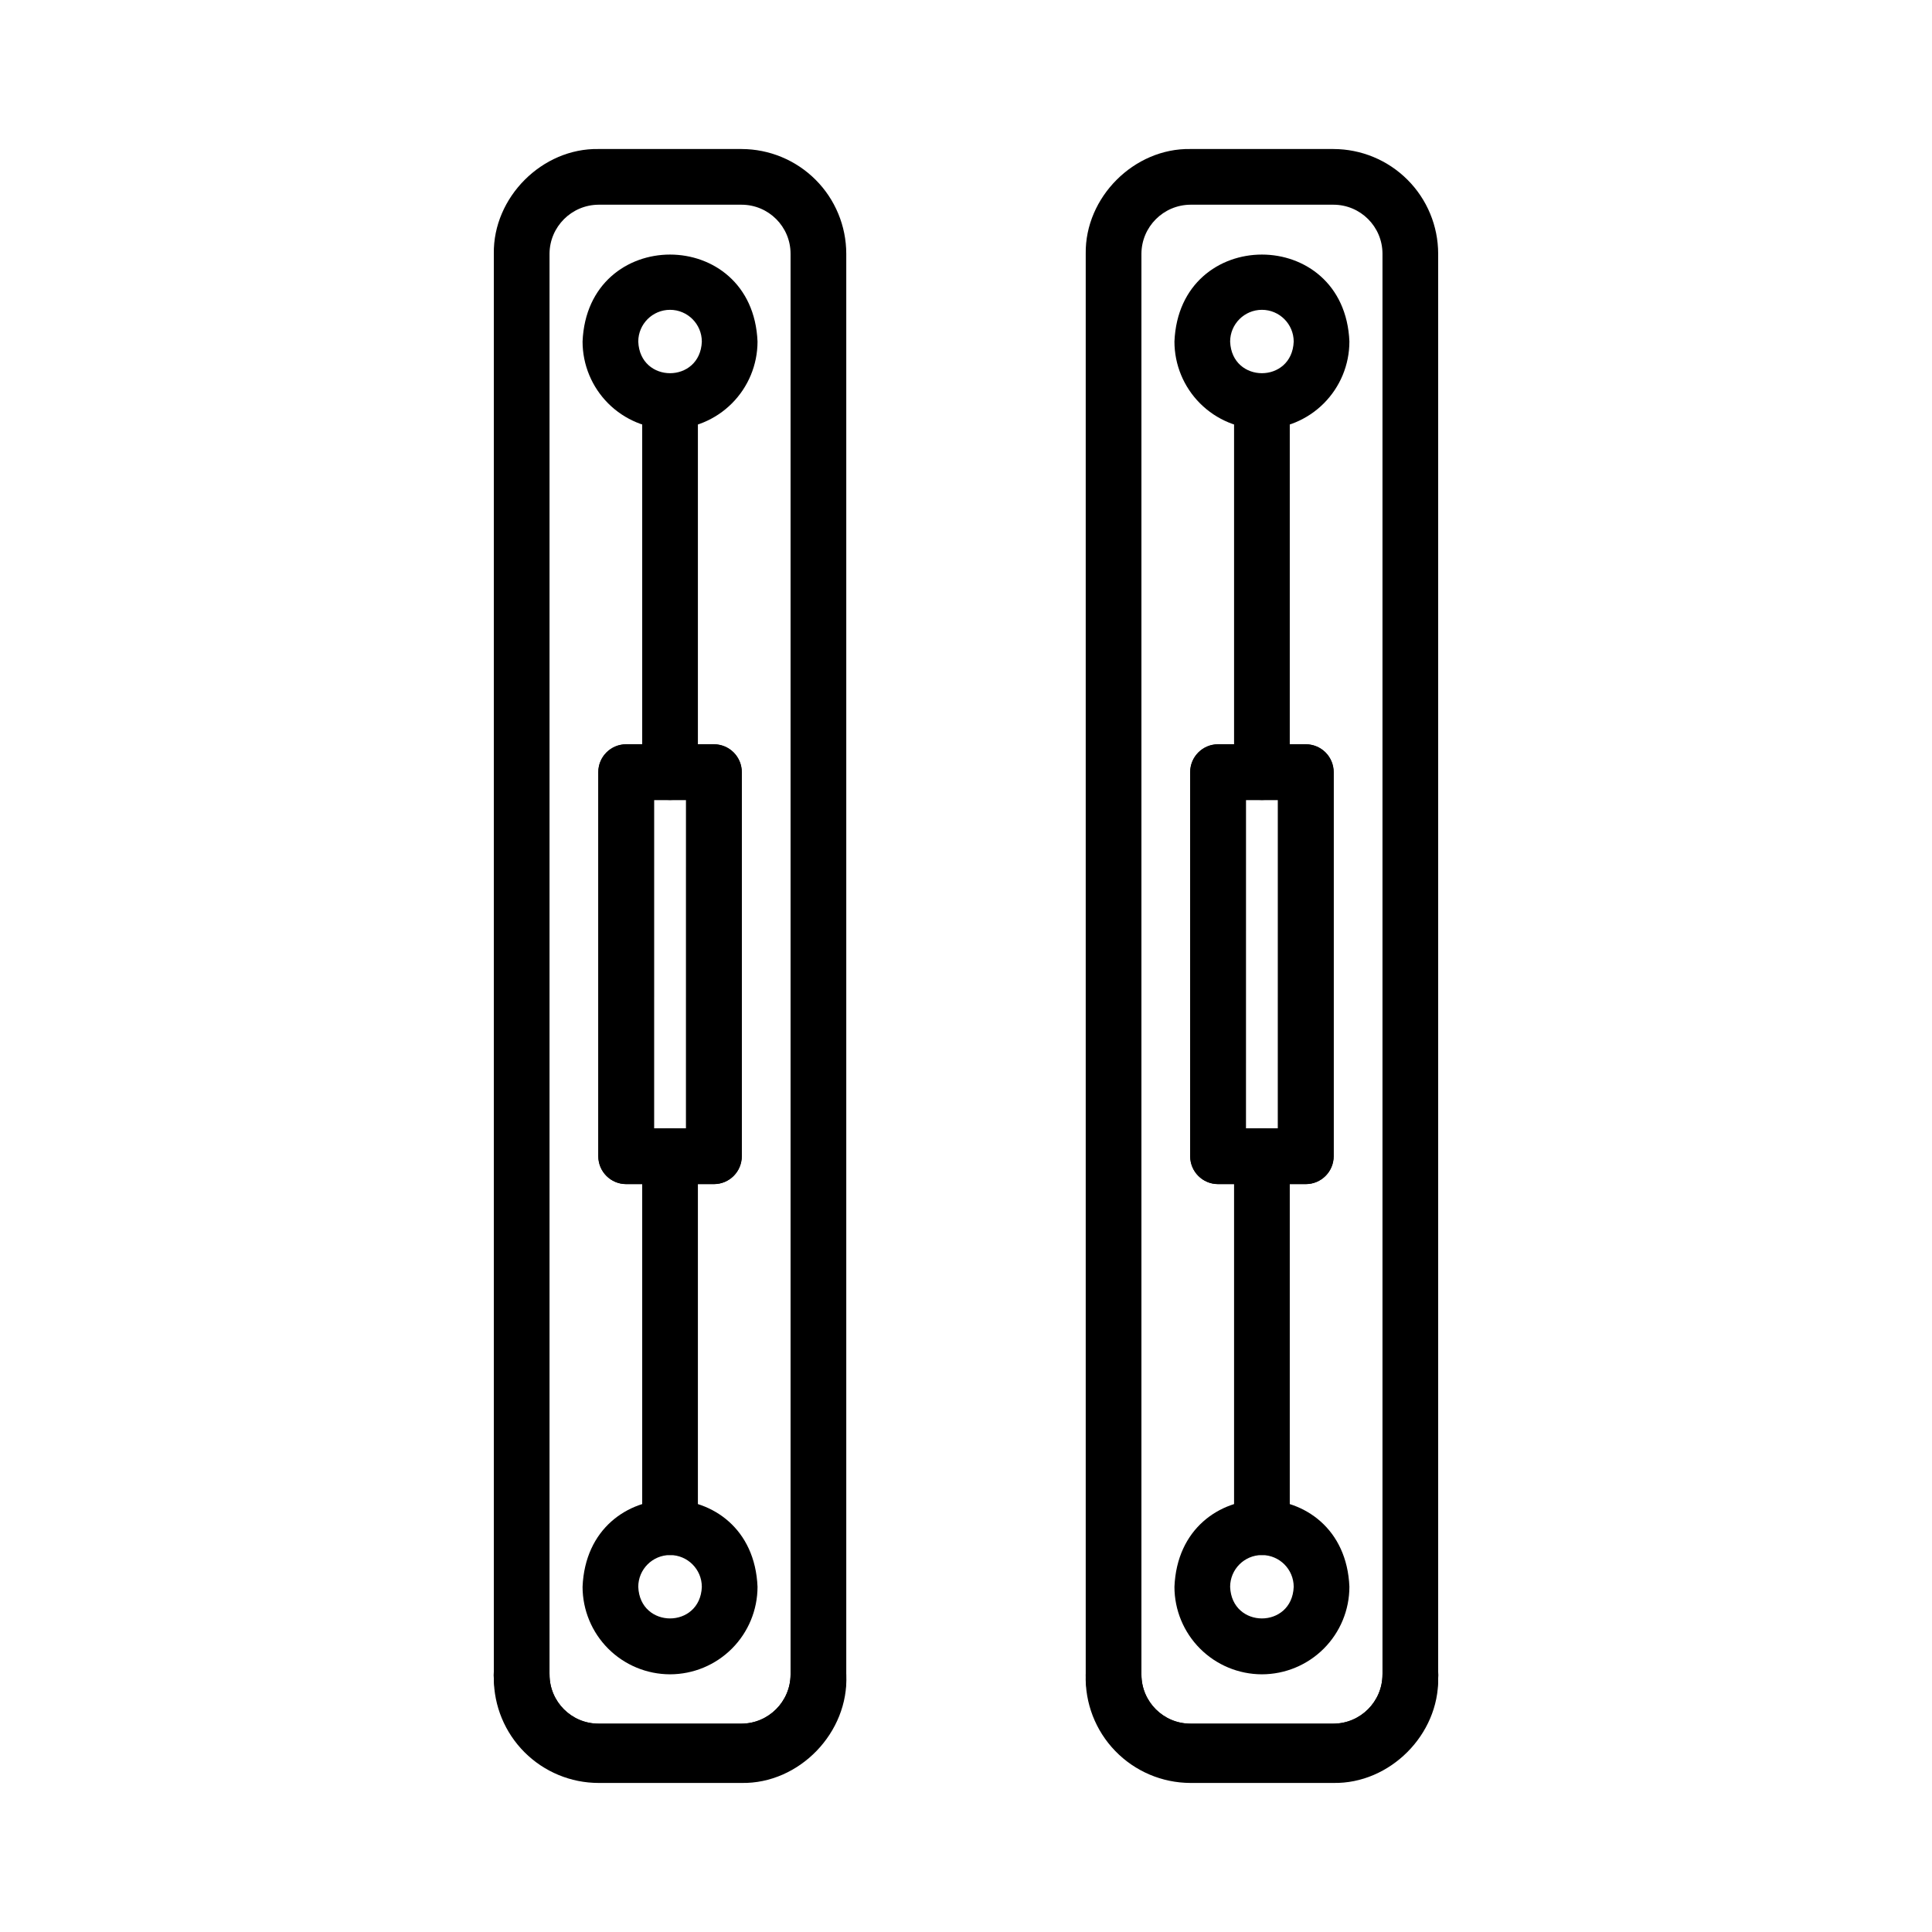 <?xml version="1.0" encoding="UTF-8"?>
<!-- The Best Svg Icon site in the world: iconSvg.co, Visit us! https://iconsvg.co -->
<svg fill="#000000" width="800px" height="800px" version="1.1" viewBox="144 144 512 512" xmlns="http://www.w3.org/2000/svg">
 <g>
  <path d="m340.52 615.55h-37.902c-7.356-0.008-14.41-2.934-19.613-8.137-5.203-5.203-8.129-12.254-8.137-19.613v-376.56c-0.227-14.934 12.785-28.016 27.75-27.75h37.902v0.004c7.359 0.008 14.41 2.934 19.613 8.137 5.203 5.199 8.129 12.254 8.137 19.609v376.56c0.227 14.934-12.785 28.016-27.75 27.75zm-37.902-417.3c-7.152 0.051-12.941 5.836-12.988 12.988v376.56c0.008 7.172 5.816 12.98 12.988 12.988h37.902c7.152-0.047 12.941-5.836 12.988-12.988v-376.56c-0.008-7.168-5.816-12.98-12.988-12.988zm30.582 259.54h-23.262v0.004c-4.074 0-7.379-3.305-7.379-7.383v-101.79c0-4.074 3.305-7.379 7.379-7.379h23.262c1.957 0 3.836 0.777 5.219 2.16 1.383 1.387 2.16 3.262 2.16 5.219v101.79c0 4.078-3.305 7.383-7.379 7.383zm-15.883-14.762h8.5l0.004-87.023h-8.5z"/>
  <path d="m340.52 616.5h-37.902c-7.356-0.008-14.41-2.938-19.613-8.137-5.203-5.203-8.129-12.258-8.137-19.613-0.234-2.106 0.438-4.215 1.844-5.801 1.406-1.586 3.418-2.504 5.535-2.523 1.961 0 3.836 0.777 5.219 2.16 1.387 1.387 2.164 3.262 2.164 5.219 0.008 7.172 5.816 12.98 12.988 12.988h37.902c7.152-0.047 12.941-5.836 12.988-12.988 0.324-9.758 14.426-9.773 14.762 0 0.73 15.285-12.418 28.969-27.75 28.695z"/>
  <path d="m333.2 457.8h-23.262c-4.074 0-7.379-3.305-7.379-7.383v-101.79c0-4.074 3.305-7.379 7.379-7.379h23.262c1.957 0 3.836 0.777 5.219 2.16 1.383 1.387 2.16 3.262 2.16 5.219v101.79c0 4.078-3.305 7.383-7.379 7.383zm-15.883-14.762h8.5l0.004-87.027h-8.5z"/>
  <path d="m321.57 257.71c-6.148-0.008-12.039-2.449-16.387-6.797-4.344-4.348-6.789-10.238-6.797-16.387 1.273-30.754 45.098-30.746 46.367 0-0.008 6.148-2.453 12.039-6.801 16.387-4.344 4.348-10.238 6.789-16.383 6.797zm0-31.605c-4.652 0.004-8.418 3.773-8.422 8.422 0.441 11.168 16.406 11.164 16.848 0h-0.004c-0.004-4.648-3.773-8.418-8.422-8.422z"/>
  <path d="m321.57 356.01c-4.078 0-7.379-3.301-7.379-7.379v-98.301c0-4.078 3.301-7.379 7.379-7.379 4.074 0 7.379 3.301 7.379 7.379v98.301c0 1.957-0.777 3.836-2.16 5.219-1.387 1.383-3.262 2.16-5.219 2.16z"/>
  <path d="m321.57 587.71c-6.148-0.008-12.039-2.453-16.387-6.797-4.344-4.348-6.789-10.238-6.797-16.387 1.273-30.754 45.098-30.746 46.367 0-0.008 6.148-2.453 12.039-6.801 16.387-4.344 4.344-10.238 6.789-16.383 6.797zm0-31.605c-4.648 0.004-8.418 3.773-8.422 8.422 0.441 11.164 16.406 11.164 16.848 0h-0.004c-0.004-4.648-3.773-8.418-8.422-8.422z"/>
  <path d="m321.57 556.1c-4.078 0-7.379-3.305-7.379-7.379v-98.305c0-4.074 3.301-7.379 7.379-7.379 4.074 0 7.379 3.305 7.379 7.379v98.305c0 1.957-0.777 3.832-2.16 5.219-1.387 1.383-3.262 2.16-5.219 2.16z"/>
  <path d="m497.38 615.55h-37.902c-7.356-0.008-14.41-2.934-19.613-8.137-5.199-5.203-8.129-12.254-8.137-19.613v-376.56c-0.227-14.934 12.785-28.016 27.75-27.75h37.902v0.004c7.359 0.008 14.41 2.934 19.613 8.137 5.203 5.199 8.129 12.254 8.137 19.609v376.56c0.23 14.934-12.785 28.016-27.75 27.75zm-37.902-417.3c-7.152 0.051-12.941 5.836-12.988 12.988v376.56c0.008 7.172 5.816 12.98 12.988 12.988h37.902c7.152-0.047 12.941-5.836 12.992-12.988v-376.56c-0.012-7.168-5.82-12.98-12.992-12.988zm30.582 259.54h-23.262v0.004c-4.074 0-7.379-3.305-7.379-7.383v-101.79c0-4.074 3.305-7.379 7.379-7.379h23.262c1.957 0 3.836 0.777 5.219 2.16 1.383 1.387 2.16 3.262 2.16 5.219v101.79c0 4.078-3.301 7.383-7.379 7.383zm-15.883-14.762h8.5l0.004-87.023h-8.5z"/>
  <path d="m497.38 616.5h-37.902c-7.519-0.02-14.711-3.078-19.938-8.484-5.231-5.402-8.047-12.695-7.812-20.211 0.348-9.777 14.418-9.766 14.762 0 0.008 7.172 5.816 12.98 12.988 12.988h37.902c7.168-0.016 12.973-5.82 12.992-12.988 0-4.074 3.301-7.379 7.379-7.379 2.117 0.02 4.133 0.938 5.539 2.523 1.406 1.586 2.074 3.695 1.84 5.801 0.23 14.953-12.785 28-27.75 27.75z"/>
  <path d="m490.05 457.8h-23.262c-4.074 0-7.379-3.305-7.379-7.383v-101.79c0-4.074 3.305-7.379 7.379-7.379h23.262c1.957 0 3.836 0.777 5.219 2.16 1.383 1.387 2.16 3.262 2.16 5.219v101.79c0 1.957-0.777 3.836-2.16 5.219-1.383 1.383-3.262 2.164-5.219 2.164zm-15.883-14.762h8.5l0.004-87.027h-8.5z"/>
  <path d="m478.42 257.71c-6.144-0.008-12.039-2.449-16.383-6.797-4.348-4.348-6.793-10.238-6.797-16.387 1.273-30.754 45.098-30.746 46.367 0h-0.004c-0.004 6.148-2.449 12.039-6.797 16.387-4.348 4.348-10.238 6.789-16.387 6.797zm0-31.605c-4.648 0.004-8.414 3.773-8.422 8.422 0.441 11.168 16.406 11.164 16.848 0-0.008-4.648-3.773-8.418-8.426-8.422z"/>
  <path d="m478.42 356.01c-4.074 0-7.379-3.301-7.379-7.379v-98.301c0-4.078 3.305-7.379 7.379-7.379 4.078 0 7.383 3.301 7.383 7.379v98.301c0 1.957-0.777 3.836-2.164 5.219-1.383 1.383-3.262 2.16-5.219 2.16z"/>
  <path d="m478.42 587.71c-6.144-0.008-12.039-2.453-16.383-6.797-4.348-4.348-6.793-10.238-6.797-16.387 1.273-30.754 45.098-30.746 46.367 0h-0.004c-0.004 6.148-2.449 12.039-6.797 16.387-4.348 4.344-10.238 6.789-16.387 6.797zm0-31.605c-4.648 0.004-8.414 3.773-8.422 8.422 0.441 11.168 16.406 11.164 16.848 0-0.008-4.648-3.773-8.418-8.426-8.422z"/>
  <path d="m478.42 556.1c-4.074 0-7.379-3.305-7.379-7.379v-98.305c0-4.074 3.305-7.379 7.379-7.379 4.078 0 7.383 3.305 7.383 7.379v98.305c0 1.957-0.777 3.832-2.164 5.219-1.383 1.383-3.262 2.16-5.219 2.16z"/>
 </g>
</svg>